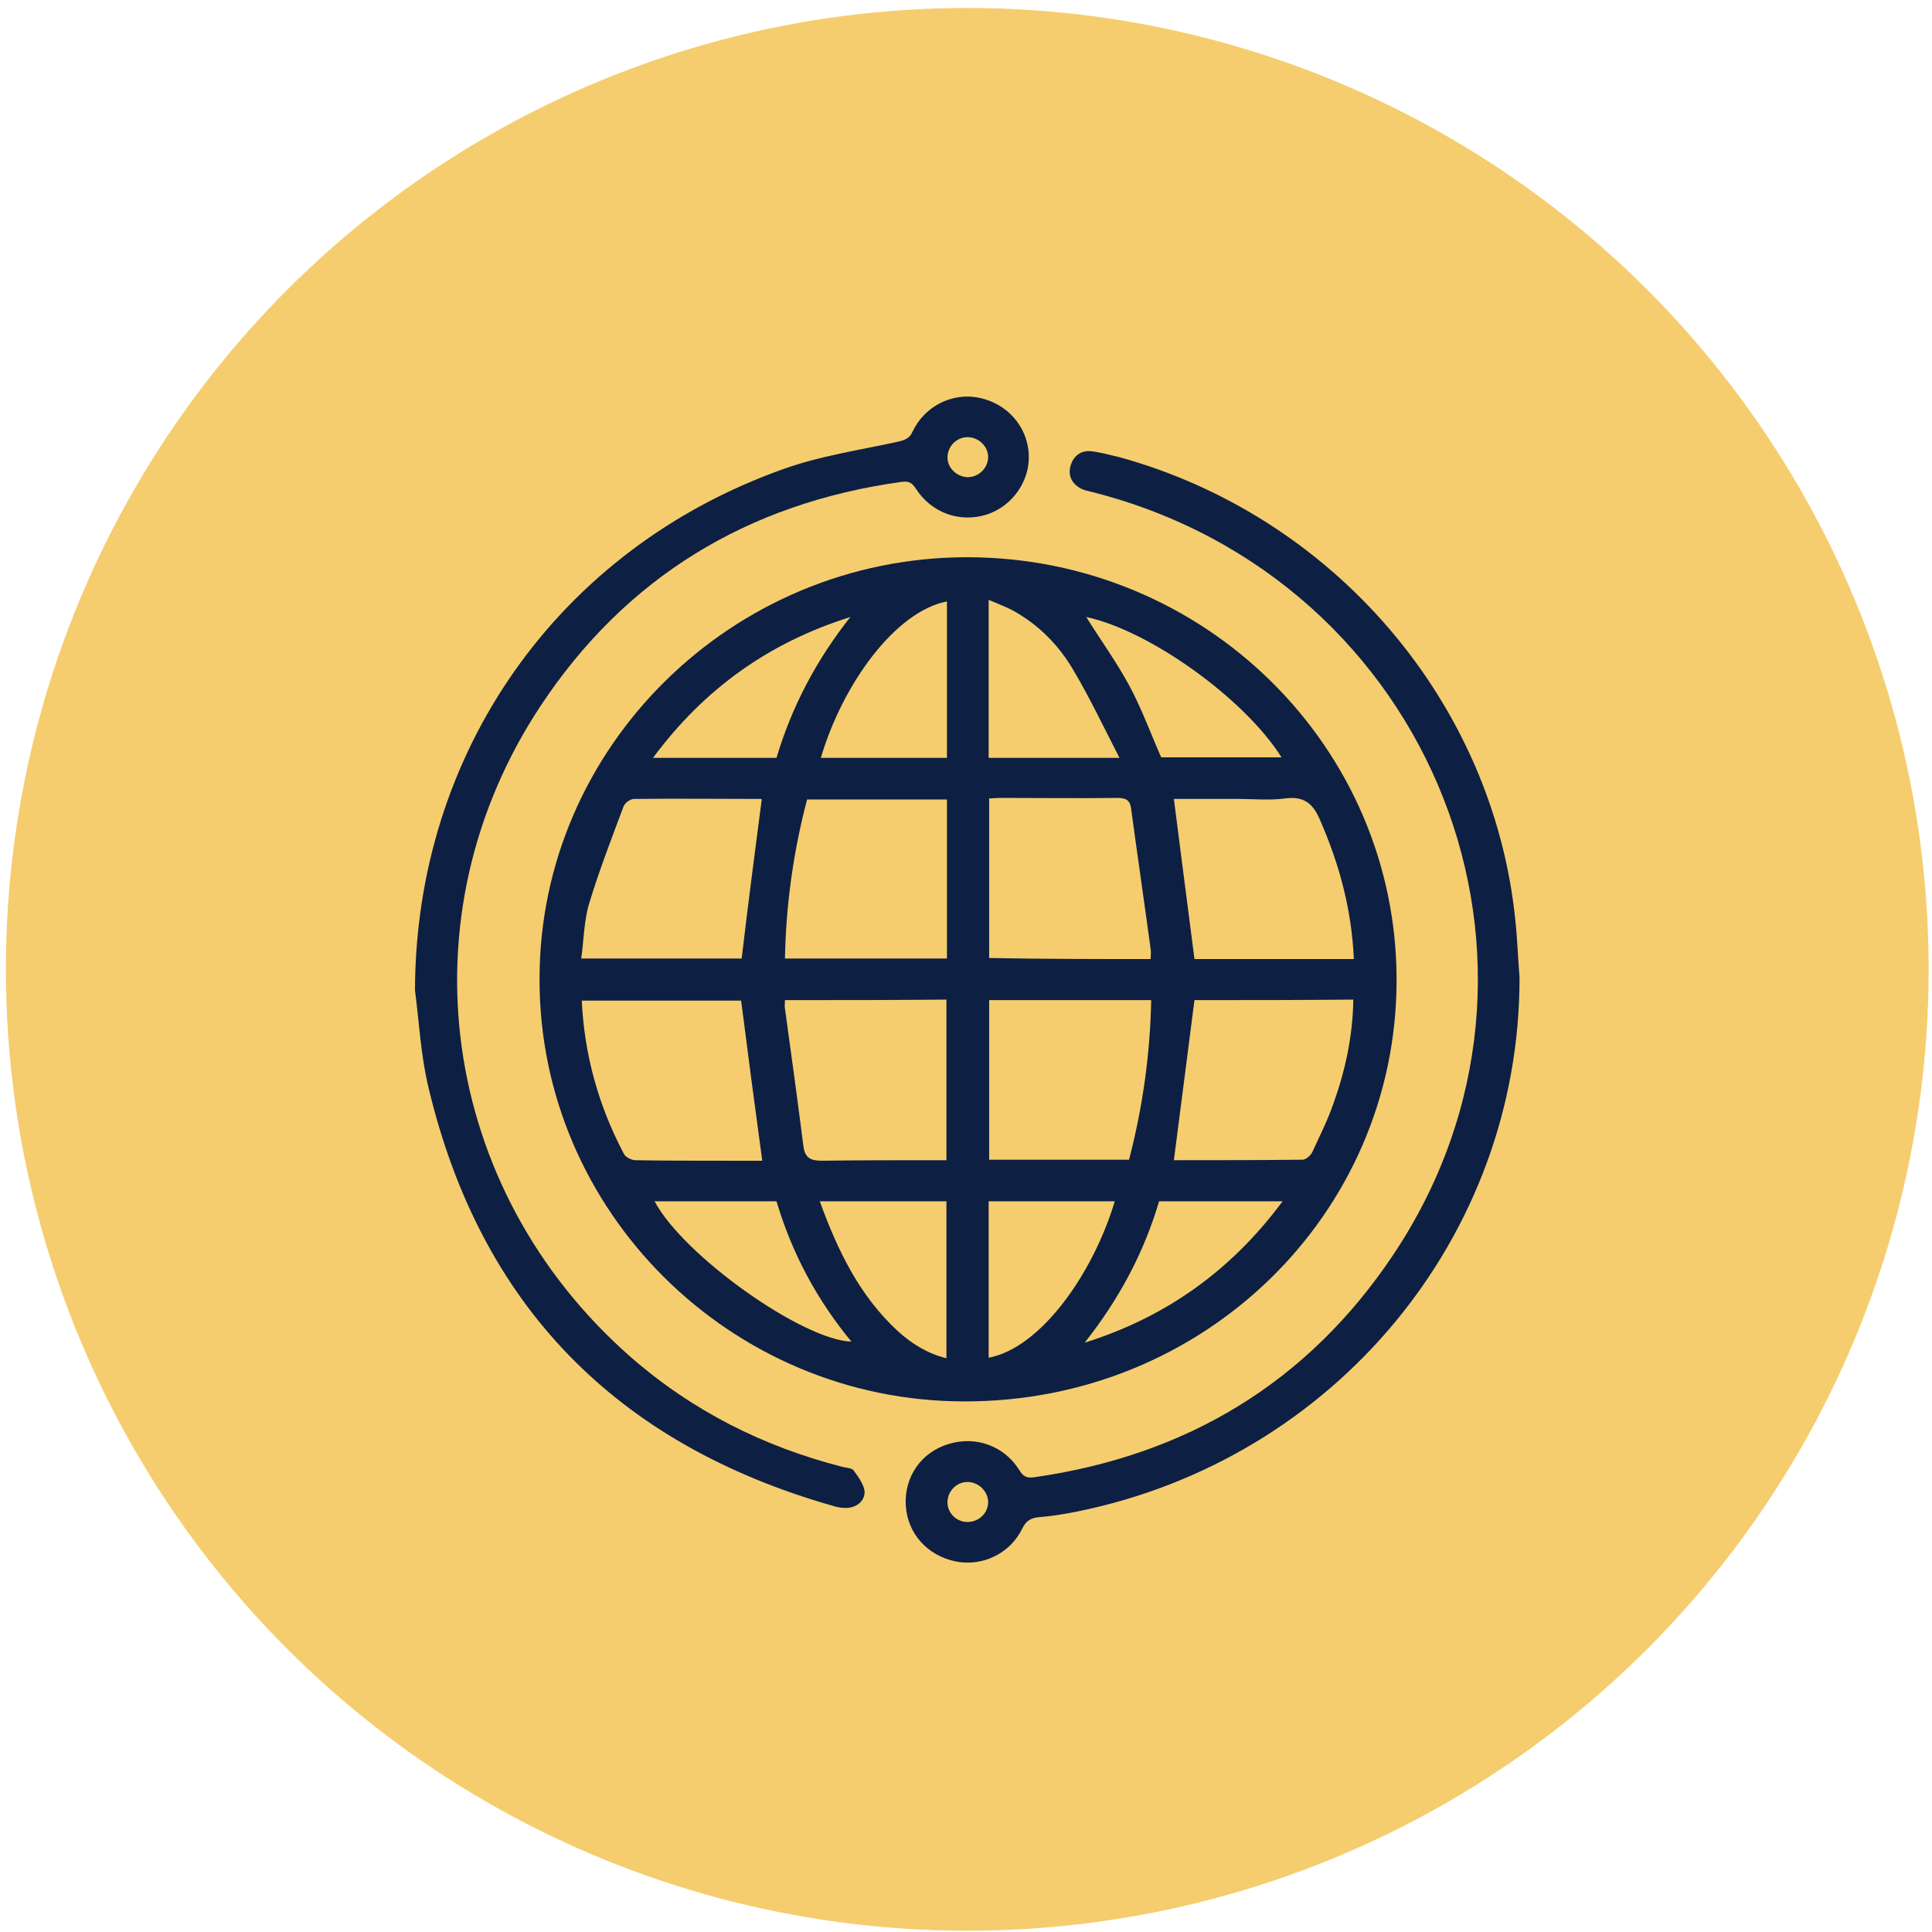 <svg width="94" height="94" viewBox="0 0 94 94" fill="none" xmlns="http://www.w3.org/2000/svg">
<circle cx="47.062" cy="47.163" r="46.775" fill="#F5CD6E"/>
<g clip-path="url(#clip0_2606_97)">
<path d="M26.251 47.623C26.251 36.343 35.623 27.112 47.049 27.112C58.603 27.112 67.975 36.343 67.95 47.724C67.924 59.079 58.578 68.209 46.921 68.184C35.546 68.184 26.225 58.928 26.251 47.623ZM39.269 38.898C38.601 41.427 38.242 44.006 38.191 46.636C40.861 46.636 43.48 46.636 46.073 46.636C46.073 44.032 46.073 41.477 46.073 38.898C43.788 38.898 41.554 38.898 39.269 38.898ZM38.191 48.66C38.191 48.837 38.165 48.963 38.191 49.064C38.499 51.29 38.807 53.541 39.089 55.766C39.166 56.373 39.474 56.474 40.014 56.474C41.811 56.449 43.608 56.449 45.406 56.449C45.611 56.449 45.842 56.449 46.048 56.449C46.048 53.794 46.048 51.214 46.048 48.635C43.429 48.66 40.861 48.66 38.191 48.66ZM55.984 46.662C55.984 46.459 56.01 46.333 55.984 46.181C55.676 43.905 55.343 41.629 55.034 39.353C54.983 38.898 54.752 38.822 54.341 38.822C52.441 38.847 50.541 38.822 48.641 38.822C48.461 38.822 48.282 38.847 48.127 38.847C48.127 41.477 48.127 44.032 48.127 46.611C50.746 46.662 53.34 46.662 55.984 46.662ZM48.127 48.66C48.127 51.265 48.127 53.819 48.127 56.424C50.413 56.424 52.647 56.424 54.932 56.424C55.599 53.87 55.959 51.29 56.01 48.66C53.34 48.66 50.746 48.66 48.127 48.66ZM37.061 38.898C37.087 38.898 37.035 38.872 36.984 38.872C34.93 38.872 32.901 38.847 30.847 38.872C30.667 38.872 30.385 39.075 30.334 39.252C29.743 40.82 29.152 42.362 28.665 43.956C28.408 44.816 28.408 45.726 28.279 46.636C31.001 46.636 33.594 46.636 36.085 46.636C36.393 44.032 36.727 41.452 37.061 38.898ZM36.059 48.685C33.517 48.685 30.924 48.685 28.305 48.685C28.433 51.341 29.127 53.819 30.359 56.146C30.436 56.297 30.719 56.449 30.924 56.449C32.362 56.474 33.774 56.474 35.212 56.474C35.854 56.474 36.522 56.474 37.087 56.474C36.727 53.844 36.393 51.29 36.059 48.685ZM65.87 46.662C65.767 44.285 65.177 42.084 64.252 39.96C63.918 39.151 63.508 38.721 62.532 38.847C61.787 38.948 61.017 38.872 60.247 38.872C59.168 38.872 58.116 38.872 57.114 38.872C57.448 41.503 57.782 44.057 58.116 46.662C60.632 46.662 63.225 46.662 65.87 46.662ZM58.116 48.66C57.782 51.29 57.448 53.844 57.114 56.449C59.168 56.449 61.274 56.449 63.379 56.424C63.533 56.424 63.764 56.222 63.841 56.07C64.201 55.286 64.586 54.527 64.868 53.718C65.459 52.074 65.819 50.405 65.844 48.635C63.251 48.66 60.657 48.66 58.116 48.66ZM46.073 29.262C43.583 29.742 41.015 33.233 39.937 36.874C41.965 36.874 43.993 36.874 46.073 36.874C46.073 34.32 46.073 31.816 46.073 29.262ZM54.469 36.874C53.699 35.382 53.032 33.966 52.236 32.626C51.594 31.513 50.695 30.552 49.565 29.869C49.129 29.591 48.641 29.414 48.102 29.186C48.102 31.842 48.102 34.345 48.102 36.874C50.156 36.874 52.184 36.874 54.469 36.874ZM39.885 58.447C40.758 60.85 41.811 63.025 43.66 64.745C44.353 65.377 45.123 65.857 46.048 66.085C46.048 63.505 46.048 60.976 46.048 58.447C43.993 58.447 41.965 58.447 39.885 58.447ZM48.102 66.06C50.644 65.579 53.186 61.963 54.238 58.447C52.21 58.447 50.181 58.447 48.102 58.447C48.102 61.002 48.102 63.505 48.102 66.06ZM41.374 30.021C37.42 31.26 34.262 33.511 31.771 36.874C33.851 36.874 35.803 36.874 37.78 36.874C38.524 34.371 39.731 32.094 41.374 30.021ZM52.852 30.021C53.545 31.134 54.315 32.196 54.932 33.334C55.548 34.472 55.984 35.686 56.498 36.849C58.424 36.849 60.375 36.849 62.352 36.849C60.555 33.991 55.933 30.678 52.852 30.021ZM31.849 58.447C33.235 61.077 39.038 65.2 41.426 65.276C39.731 63.227 38.524 60.951 37.78 58.447C35.777 58.447 33.851 58.447 31.849 58.447ZM62.404 58.447C60.324 58.447 58.372 58.447 56.395 58.447C55.651 60.976 54.418 63.252 52.775 65.326C56.729 64.087 59.913 61.811 62.404 58.447Z" fill="#0D2043"/>
<path d="M73.932 47.547C73.958 60.142 64.945 71.016 52.39 73.546C51.773 73.672 51.131 73.773 50.489 73.824C50.13 73.874 49.925 74.001 49.745 74.355C49.154 75.594 47.794 76.226 46.51 75.973C45.123 75.695 44.147 74.608 44.07 73.242C43.993 71.851 44.815 70.662 46.15 70.258C47.46 69.853 48.846 70.334 49.591 71.522C49.771 71.826 49.95 71.927 50.31 71.876C57.756 70.814 63.636 67.248 67.77 61.077C77.193 47.016 69.747 28.174 53.186 23.951C53.006 23.9 52.826 23.875 52.646 23.799C52.184 23.572 51.953 23.192 52.081 22.686C52.21 22.206 52.569 21.902 53.083 21.953C53.519 22.004 53.981 22.13 54.418 22.231C64.868 25.089 72.648 34.143 73.727 44.765C73.829 45.701 73.855 46.636 73.932 47.547ZM47.075 72.104C46.535 72.104 46.099 72.559 46.099 73.09C46.099 73.621 46.535 74.051 47.075 74.051C47.639 74.051 48.102 73.596 48.076 73.04C48.05 72.534 47.588 72.104 47.075 72.104Z" fill="#0D2043"/>
<path d="M20.191 48.179C20.217 36.621 27.15 26.707 38.139 22.813C39.911 22.18 41.811 21.902 43.66 21.497C43.993 21.422 44.25 21.346 44.404 20.992C44.995 19.752 46.33 19.095 47.614 19.348C49 19.626 49.976 20.739 50.053 22.079C50.13 23.394 49.257 24.634 47.999 25.038C46.69 25.443 45.329 24.962 44.558 23.774C44.379 23.495 44.225 23.394 43.865 23.445C36.368 24.482 30.436 28.098 26.302 34.345C19.524 44.588 21.398 57.865 30.667 66.009C33.672 68.639 37.138 70.384 40.989 71.37C41.195 71.421 41.477 71.421 41.554 71.573C41.785 71.876 42.042 72.255 42.068 72.584C42.068 73.039 41.683 73.343 41.195 73.368C40.964 73.368 40.733 73.343 40.527 73.267C29.948 70.257 23.375 63.48 20.859 52.959C20.474 51.391 20.397 49.772 20.191 48.179ZM47.075 23.217C47.614 23.217 48.05 22.787 48.076 22.282C48.102 21.725 47.614 21.27 47.075 21.27C46.535 21.27 46.099 21.725 46.099 22.256C46.099 22.762 46.535 23.192 47.075 23.217Z" fill="#0D2043"/>
</g>
<defs>
<clipPath id="clip0_2606_97">
<rect width="53.741" height="56.727" fill="white" transform="translate(20.191 19.297)"/>
</clipPath>
</defs>
</svg>
